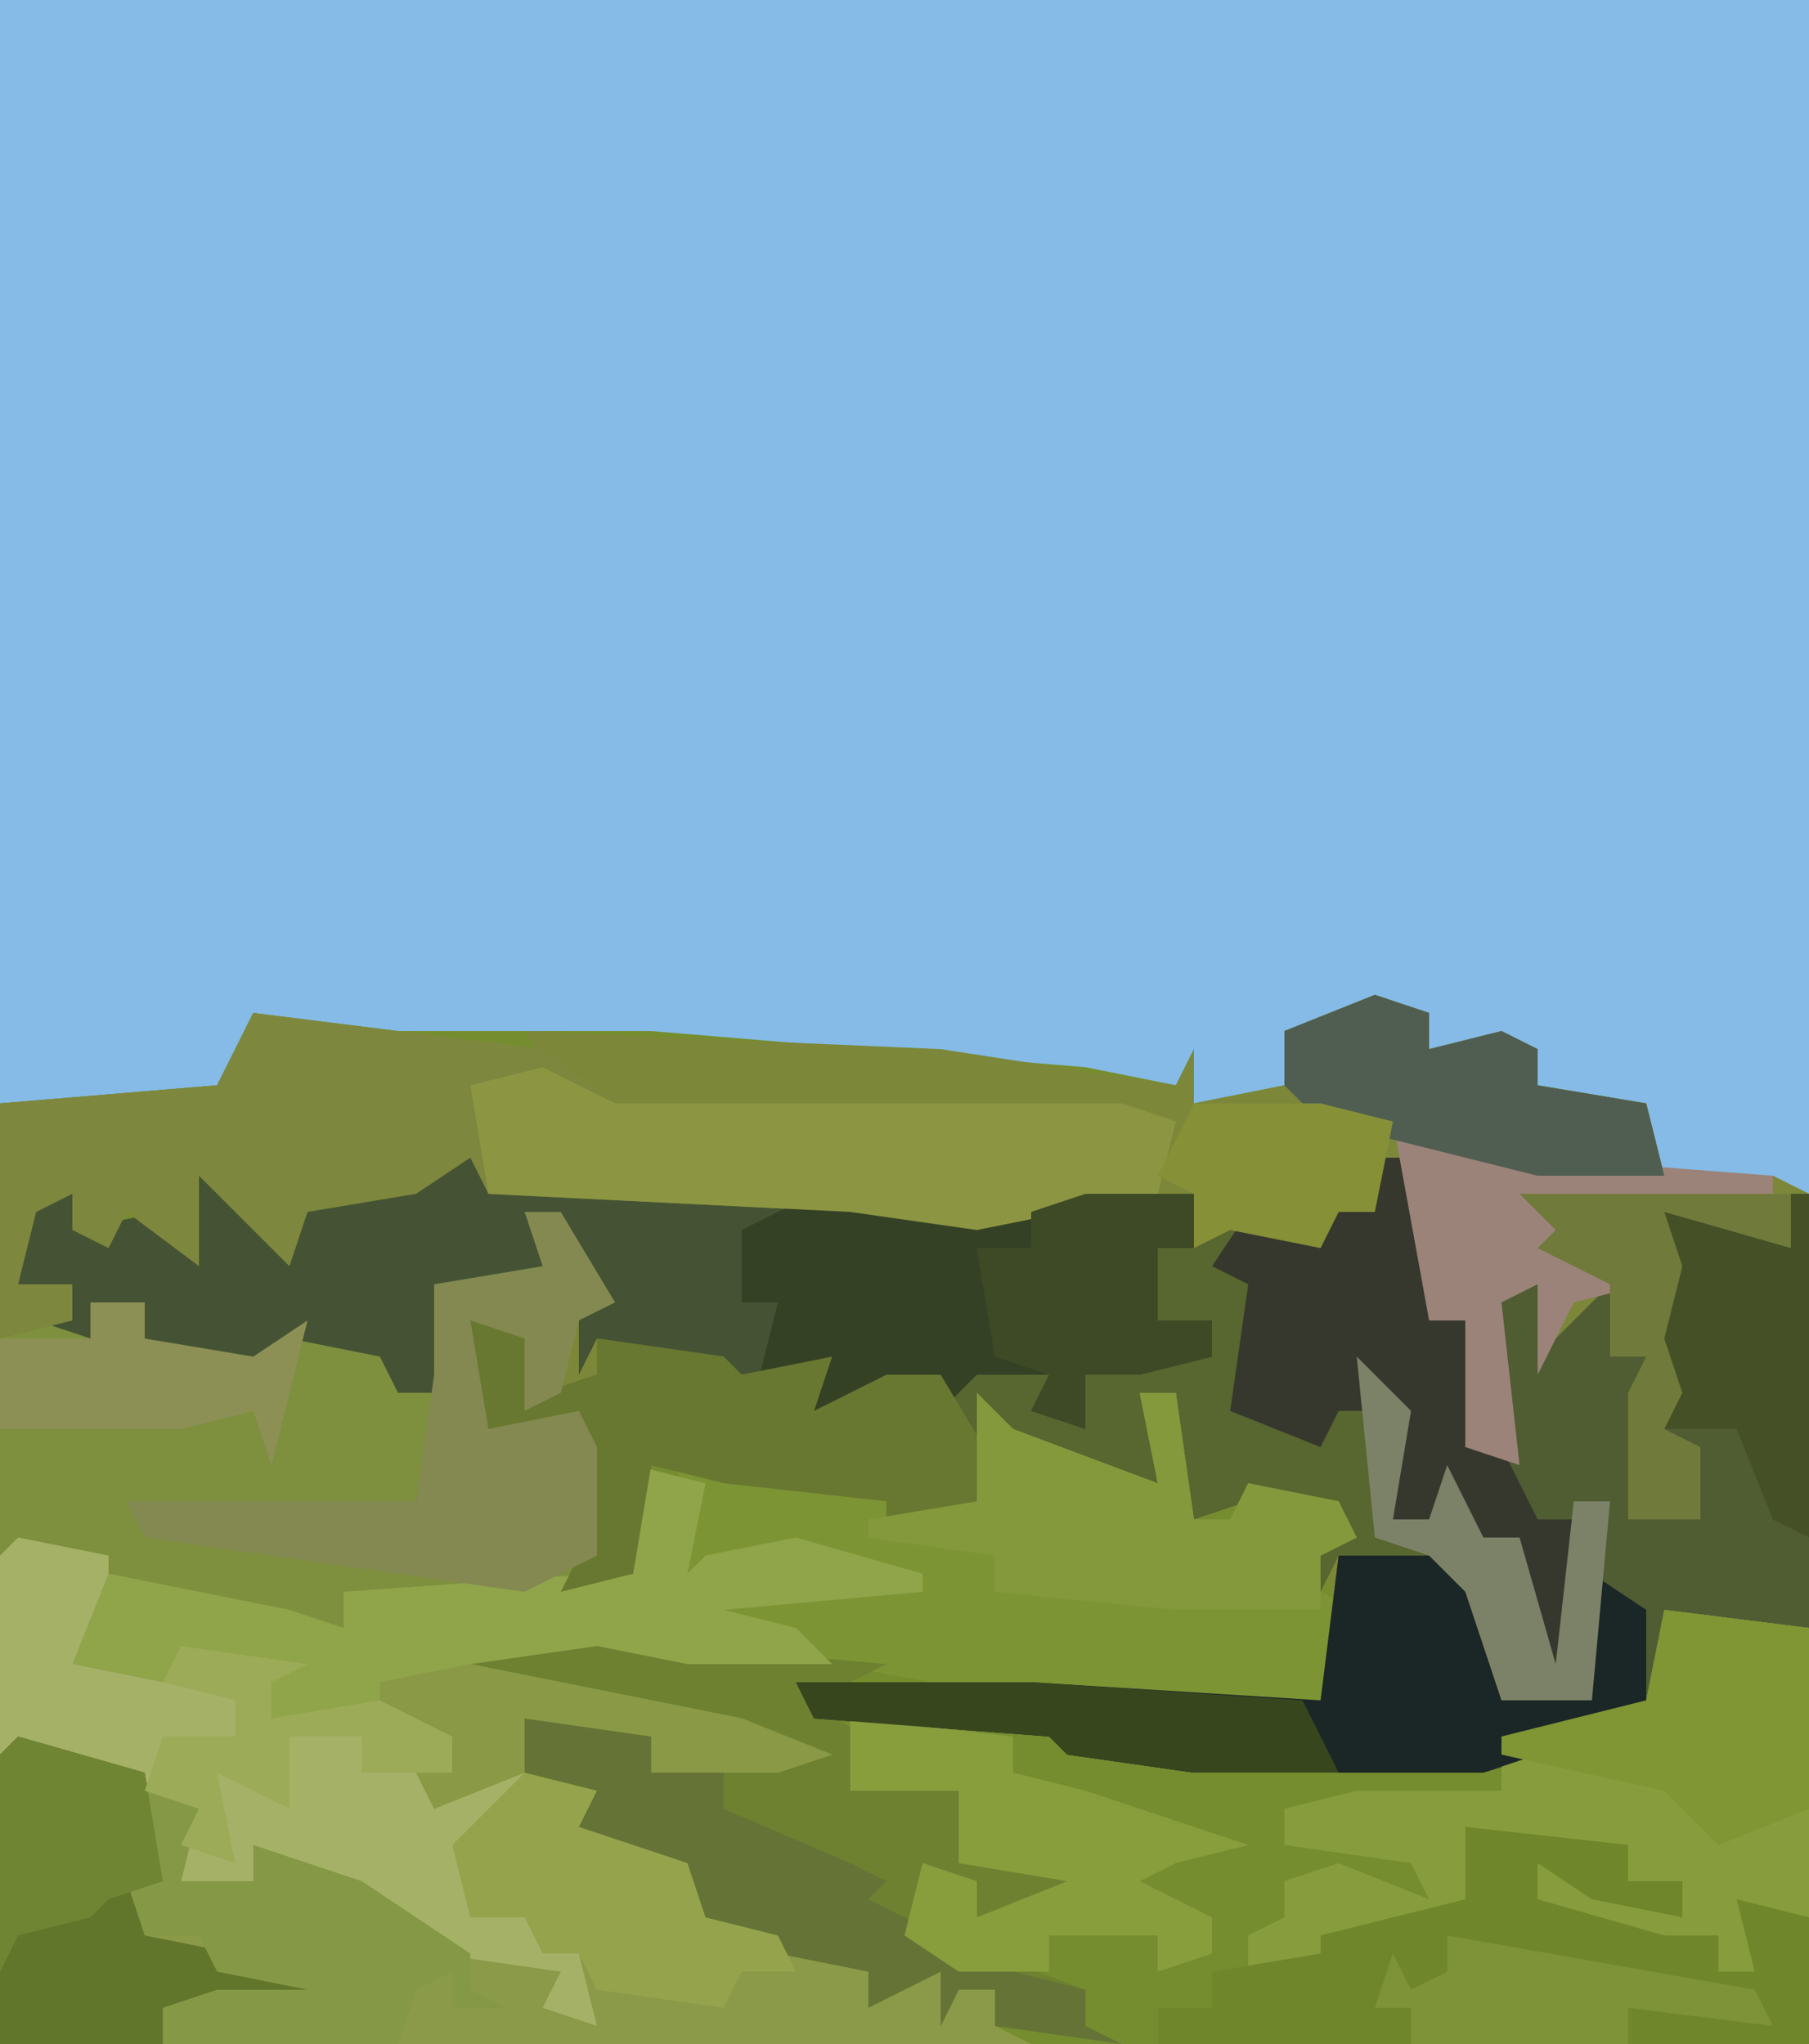 <?xml version="1.0" encoding="UTF-8"?>
<svg version="1.1" xmlns="http://www.w3.org/2000/svg" width="100" height="113">
<path d="M0,0 L100,0 L100,113 L0,113 Z " fill="#85BBE6" transform="translate(0,0)"/>
<path d="M0,0 L3,1 L3,3 L7,2 L9,3 L9,5 L15,6 L16,10 L22,10 L24,11 L24,58 L-76,58 L-76,6 L-64,5 L-62,1 L-56,2 L-40,2 L-16,4 L-11,5 L-10,3 L-10,6 L-5,5 L-5,2 Z " fill="#768D2F" transform="translate(76,55)"/>
<path d="M0,0 L3,1 L3,3 L7,2 L9,3 L9,5 L15,6 L16,10 L22,10 L24,11 L24,35 L16,34 L16,39 L13,41 L6,43 L-10,43 L-17,42 L-18,41 L-31,40 L-32,38 L-19,38 L-3,39 L-2,34 L-3,31 L-5,30 L-2,29 L-7,28 L-10,29 L-11,22 L-13,22 L-12,27 L-18,27 L-21,24 L-20,28 L-14,28 L-14,29 L-27,29 L-27,28 L-36,27 L-40,26 L-41,32 L-45,33 L-44,31 L-44,25 L-49,24 L-50,18 L-46,19 L-46,22 L-44,17 L-44,15 L-45,12 L-47,12 L-45,16 L-52,16 L-51,26 L-53,28 L-52,22 L-54,22 L-55,20 L-60,19 L-63,21 L-68,19 L-68,17 L-71,17 L-71,19 L-74,18 L-72,18 L-72,16 L-75,16 L-74,11 L-72,11 L-72,13 L-67,12 L-66,13 L-66,9 L-64,9 L-64,11 L-60,12 L-60,11 L-51,9 L-49,7 L-47,10 L-24,11 L-20,12 L-12,10 L-11,7 L-47,7 L-45,5 L-47,2 L-24,3 L-11,5 L-10,3 L-10,6 L-5,5 L-5,2 Z " fill="#7C8739" transform="translate(76,55)"/>
<path d="M0,0 L16,2 L20,5 L48,5 L51,6 L50,10 L40,12 L33,11 L13,10 L12,8 L9,10 L3,11 L2,14 L-2,10 L-3,9 L-3,14 L-7,11 L-8,13 L-10,12 L-10,10 L-12,11 L-13,15 L-10,15 L-9,16 L-6,16 L-6,18 L0,19 L3,17 L8,19 L8,21 L10,21 L10,15 L16,14 L15,11 L17,11 L20,16 L18,17 L17,21 L15,22 L15,18 L12,17 L13,23 L18,22 L19,24 L19,30 L20,29 L21,25 L25,26 L24,31 L25,30 L30,29 L37,31 L37,32 L26,33 L30,34 L32,36 L24,36 L19,35 L12,36 L27,39 L32,41 L29,42 L22,42 L22,40 L15,39 L15,45 L12,47 L12,50 L15,50 L16,48 L16,52 L18,52 L19,56 L16,55 L17,53 L10,52 L5,49 L0,46 L0,48 L-4,48 L-3,44 L-7,42 L-14,41 L-14,5 L-2,4 Z " fill="#7E903E" transform="translate(14,56)"/>
<path d="M0,0 L2,0 L3,9 L5,9 L5,16 L7,16 L6,6 L9,7 L10,10 L13,7 L9,5 L10,4 L8,2 L24,2 L24,26 L16,25 L16,30 L13,32 L6,34 L-10,34 L-17,33 L-18,32 L-31,31 L-32,29 L-19,29 L-3,30 L-2,22 L5,22 L7,28 L7,30 L12,30 L12,21 L13,19 L11,19 L10,28 L8,27 L7,22 L3,20 L1,20 L1,14 L-2,14 L-3,16 L-8,14 L-7,7 L-9,6 L-7,3 L-4,4 L-3,3 Z " fill="#505C32" transform="translate(76,64)"/>
<path d="M0,0 L3,3 L26,4 L30,5 L40,4 L40,7 L38,7 L38,11 L41,11 L41,13 L37,14 L34,14 L34,17 L31,16 L32,14 L28,14 L26,16 L26,14 L17,18 L17,15 L14,15 L14,13 L7,12 L6,14 L6,10 L6,8 L5,5 L3,5 L5,9 L-2,9 L-1,19 L-3,21 L-2,15 L-4,15 L-5,13 L-10,12 L-13,14 L-18,12 L-18,10 L-21,10 L-21,12 L-24,11 L-22,11 L-22,9 L-25,9 L-24,4 L-22,4 L-22,6 L-17,5 L-16,6 L-16,2 L-14,2 L-14,4 L-10,5 L-10,4 L-1,2 Z " fill="#455334" transform="translate(26,62)"/>
<path d="M0,0 L7,2 L10,4 L9,8 L13,8 L13,6 L19,8 L25,12 L30,13 L30,15 L32,16 L31,12 L29,12 L28,10 L25,10 L24,6 L26,4 L30,2 L32,3 L31,5 L37,7 L38,10 L42,11 L47,13 L48,14 L51,13 L54,14 L54,16 L56,17 L-1,17 L-1,1 Z " fill="#8B9A48" transform="translate(1,96)"/>
<path d="M0,0 L16,2 L20,5 L48,5 L51,6 L50,10 L40,12 L33,11 L13,10 L12,8 L9,10 L3,11 L2,14 L-2,10 L-3,9 L-3,14 L-7,11 L-8,13 L-10,12 L-10,10 L-12,11 L-13,15 L-10,15 L-10,17 L-14,18 L-14,5 L-2,4 Z " fill="#7D873D" transform="translate(14,56)"/>
<path d="M0,0 L1,4 L0,11 L5,12 L5,10 L7,10 L8,8 L10,11 L9,17 L11,17 L12,14 L14,18 L16,18 L18,25 L19,16 L21,16 L20,27 L15,27 L13,21 L13,20 L6,19 L5,21 L5,19 L3,18 L6,17 L1,16 L-2,17 L-3,10 L-5,10 L-4,15 L-10,15 L-13,12 L-12,16 L-6,16 L-6,17 L-19,17 L-19,16 L-28,15 L-32,14 L-33,20 L-37,21 L-36,19 L-36,13 L-41,12 L-42,6 L-38,7 L-38,10 L-35,9 L-35,7 L-28,8 L-27,9 L-22,8 L-23,11 L-19,9 L-12,8 L-10,9 L-10,11 L-8,12 L-9,8 L-7,6 L-7,8 L-1,8 L-1,6 L-5,7 L-4,2 Z " fill="#58662F" transform="translate(68,67)"/>
<path d="M0,0 L2,2 L10,5 L9,0 L11,0 L12,7 L14,7 L15,5 L20,6 L21,8 L19,9 L19,11 L21,12 L19,17 L3,17 L-8,15 L-13,13 L-15,14 L-14,11 L-6,10 L-14,9 L-15,11 L-17,10 L-16,5 L-18,3 L-3,5 L-3,6 L0,6 Z " fill="#7D9434" transform="translate(54,77)"/>
<path d="M0,0 L9,0 L10,1 L21,2 L17,4 L21,7 L20,8 L25,9 L25,13 L31,13 L32,15 L26,16 L26,14 L24,14 L23,16 L24,17 L32,20 L32,22 L34,23 L27,22 L27,20 L25,20 L24,22 L24,19 L20,21 L20,19 L15,18 L10,17 L10,14 L4,11 L3,9 L1,8 L1,5 L8,6 L8,8 L17,7 L0,3 L-9,3 L-6,1 Z " fill="#6D8131" transform="translate(28,90)"/>
<path d="M0,0 L5,1 L5,4 L7,5 L4,6 L8,7 L10,6 L16,7 L14,8 L14,10 L20,9 L24,11 L24,14 L28,13 L28,16 L25,18 L25,21 L28,21 L29,19 L29,23 L31,23 L32,27 L29,26 L30,24 L23,23 L18,20 L13,17 L13,19 L9,19 L10,15 L6,13 L-1,12 L-1,1 Z " fill="#A6B168" transform="translate(1,85)"/>
<path d="M0,0 L8,1 L8,17 L5,17 L5,20 L3,20 L3,18 L-2,19 L-7,18 L-7,14 L-2,16 L1,17 L1,15 L-2,15 L-2,13 L-11,12 L-10,16 L-13,18 L-18,19 L-18,20 L-23,20 L-23,18 L-21,17 L-21,15 L-18,14 L-13,16 L-14,14 L-21,13 L-21,11 L-17,10 L-15,10 L-9,10 L-9,7 L-1,5 Z " fill="#869C3D" transform="translate(92,89)"/>
<path d="M0,0 L4,1 L3,6 L4,5 L9,4 L16,6 L16,7 L5,8 L9,9 L11,11 L3,11 L-2,10 L-9,11 L6,14 L11,16 L8,17 L1,17 L1,15 L-6,14 L-6,17 L-11,19 L-12,17 L-10,17 L-11,15 L-20,14 L-20,12 L-24,11 L-26,12 L-31,11 L-29,6 L-19,8 L-16,9 L-16,7 L-2,6 Z " fill="#90A44A" transform="translate(35,81)"/>
<path d="M0,0 L9,1 L9,3 L12,3 L12,5 L7,4 L4,2 L4,4 L11,6 L14,6 L14,8 L16,8 L15,4 L19,5 L19,12 L-17,12 L-17,10 L-14,10 L-14,8 L-8,7 L-8,6 L0,4 Z " fill="#70862A" transform="translate(81,101)"/>
<path d="M0,0 L7,0 L11,1 L21,0 L21,3 L19,3 L19,7 L22,7 L22,9 L18,10 L15,10 L15,13 L12,12 L13,10 L9,10 L7,12 L7,10 L-2,14 L-2,11 L0,10 L-3,10 L-2,6 L-4,6 L-4,2 Z " fill="#354125" transform="translate(45,66)"/>
<path d="M0,0 L7,0 L9,6 L9,8 L14,8 L14,1 L17,3 L17,9 L8,12 L-8,12 L-15,11 L-16,10 L-29,9 L-30,7 L-17,7 L-1,8 Z " fill="#1B2726" transform="translate(74,86)"/>
<path d="M0,0 L4,2 L32,2 L35,3 L34,7 L24,9 L17,8 L-3,7 L-4,1 Z " fill="#8C9642" transform="translate(30,59)"/>
<path d="M0,0 L2,0 L3,9 L5,9 L5,16 L7,16 L9,20 L11,20 L10,28 L8,27 L7,22 L3,20 L1,20 L1,14 L-2,14 L-3,16 L-8,14 L-7,7 L-9,6 L-7,3 L-4,4 L-3,3 Z " fill="#37382D" transform="translate(76,64)"/>
<path d="M0,0 L4,1 L4,4 L7,3 L7,1 L14,2 L15,3 L20,2 L19,5 L23,3 L26,3 L29,8 L30,10 L36,10 L36,11 L23,11 L23,10 L14,9 L10,8 L9,14 L5,15 L6,13 L6,7 L1,6 Z " fill="#697830" transform="translate(26,73)"/>
<path d="M0,0 L7,2 L8,8 L7,11 L17,13 L16,15 L8,15 L8,17 L-1,17 L-1,1 Z " fill="#61752B" transform="translate(1,96)"/>
<path d="M0,0 L2,0 L5,5 L3,6 L2,10 L0,11 L0,7 L-3,6 L-2,12 L3,11 L4,13 L4,19 L0,21 L-21,18 L-22,16 L-6,16 L-5,9 L-5,4 L1,3 Z " fill="#838950" transform="translate(29,67)"/>
<path d="M0,0 L7,1 L7,3 L11,3 L11,5 L18,8 L20,9 L19,10 L27,14 L31,15 L31,17 L33,18 L26,17 L26,15 L24,15 L23,17 L23,14 L19,16 L19,14 L14,13 L9,12 L9,9 L3,6 L2,4 L0,3 Z " fill="#657436" transform="translate(29,95)"/>
<path d="M0,0 L2,2 L10,5 L9,0 L11,0 L12,7 L14,7 L15,5 L20,6 L21,8 L19,9 L19,12 L11,12 L1,11 L1,9 L-6,8 L-6,7 L0,6 Z " fill="#84983C" transform="translate(54,77)"/>
<path d="M0,0 L9,1 L9,3 L13,4 L22,7 L18,8 L16,9 L20,11 L20,13 L17,14 L17,12 L11,12 L11,14 L6,14 L3,12 L4,8 L7,9 L7,11 L12,9 L6,8 L6,4 L0,4 L0,1 Z " fill="#889E3D" transform="translate(47,95)"/>
<path d="M0,0 L3,1 L2,5 L6,5 L6,3 L12,5 L18,9 L18,11 L20,12 L17,12 L17,10 L15,11 L14,14 L1,14 L1,12 L4,11 L9,11 L4,10 L3,8 L0,8 L-1,5 L1,5 Z " fill="#849845" transform="translate(8,99)"/>
<path d="M0,0 L8,1 L8,11 L3,13 L0,10 L-9,8 L-9,7 L-1,5 Z " fill="#809534" transform="translate(92,89)"/>
<path d="M0,0 L8,2 L21,3 L21,4 L9,5 L10,7 L14,9 L10,10 L8,14 L8,9 L6,10 L7,19 L4,18 L4,11 L2,11 Z " fill="#9B8379" transform="translate(77,62)"/>
<path d="M0,0 L3,1 L3,3 L7,2 L9,3 L9,5 L15,6 L16,10 L9,10 L-3,7 L-5,5 L-5,2 Z " fill="#505E52" transform="translate(76,55)"/>
<path d="M0,0 L4,1 L3,3 L9,5 L10,8 L14,9 L15,11 L12,11 L11,13 L4,12 L3,10 L1,10 L0,8 L-3,8 L-4,4 L-2,2 Z " fill="#95A34C" transform="translate(29,98)"/>
<path d="M0,0 L1,0 L1,19 L-1,18 L-3,13 L-7,13 L-8,7 L-7,1 L-1,2 Z " fill="#455026" transform="translate(99,66)"/>
<path d="M0,0 L6,0 L6,3 L4,3 L4,7 L7,7 L7,9 L3,10 L0,10 L0,13 L-3,12 L-2,10 L-5,9 L-6,3 L-3,3 L-3,1 Z " fill="#3E4A26" transform="translate(60,66)"/>
<path d="M0,0 L3,0 L3,2 L9,3 L12,1 L10,9 L9,6 L5,7 L-5,7 L-5,2 L0,2 Z " fill="#8C9054" transform="translate(5,72)"/>
<path d="M0,0 L13,0 L28,1 L30,5 L22,5 L15,4 L14,3 L1,2 Z " fill="#38461E" transform="translate(44,93)"/>
<path d="M0,0 L15,0 L15,3 L8,1 L9,4 L8,8 L9,11 L8,13 L10,14 L10,18 L6,18 L6,11 L7,9 L5,9 L5,5 L1,3 L2,2 Z " fill="#707A3B" transform="translate(84,66)"/>
<path d="M0,0 L7,2 L8,8 L5,9 L4,10 L0,11 L-1,13 L-1,1 Z " fill="#6F8533" transform="translate(1,96)"/>
<path d="M0,0 L3,3 L2,9 L4,9 L5,6 L7,10 L9,10 L11,17 L12,8 L14,8 L13,19 L8,19 L6,13 L4,11 L1,10 Z " fill="#7C8267" transform="translate(75,75)"/>
<path d="M0,0 L17,3 L18,5 L10,4 L10,6 L-2,6 L-2,4 L-4,4 L-3,1 L-2,3 L0,2 Z " fill="#7E9337" transform="translate(80,107)"/>
<path d="M0,0 L15,3 L20,5 L17,6 L10,6 L10,4 L3,3 L3,6 L-2,8 L-3,6 L-1,6 L-2,4 L-5,3 L-5,1 Z " fill="#899946" transform="translate(26,92)"/>
<path d="M0,0 L7,0 L11,1 L10,6 L8,6 L7,8 L2,7 L0,8 L0,5 L-2,4 Z " fill="#859037" transform="translate(66,61)"/>
<path d="M0,0 L7,1 L5,2 L5,4 L11,3 L15,5 L15,7 L10,7 L10,5 L6,5 L6,9 L2,7 L3,12 L0,11 L1,9 L-2,8 L-1,5 L3,5 L3,3 L-1,2 Z " fill="#9CAB58" transform="translate(10,91)"/>
</svg>
